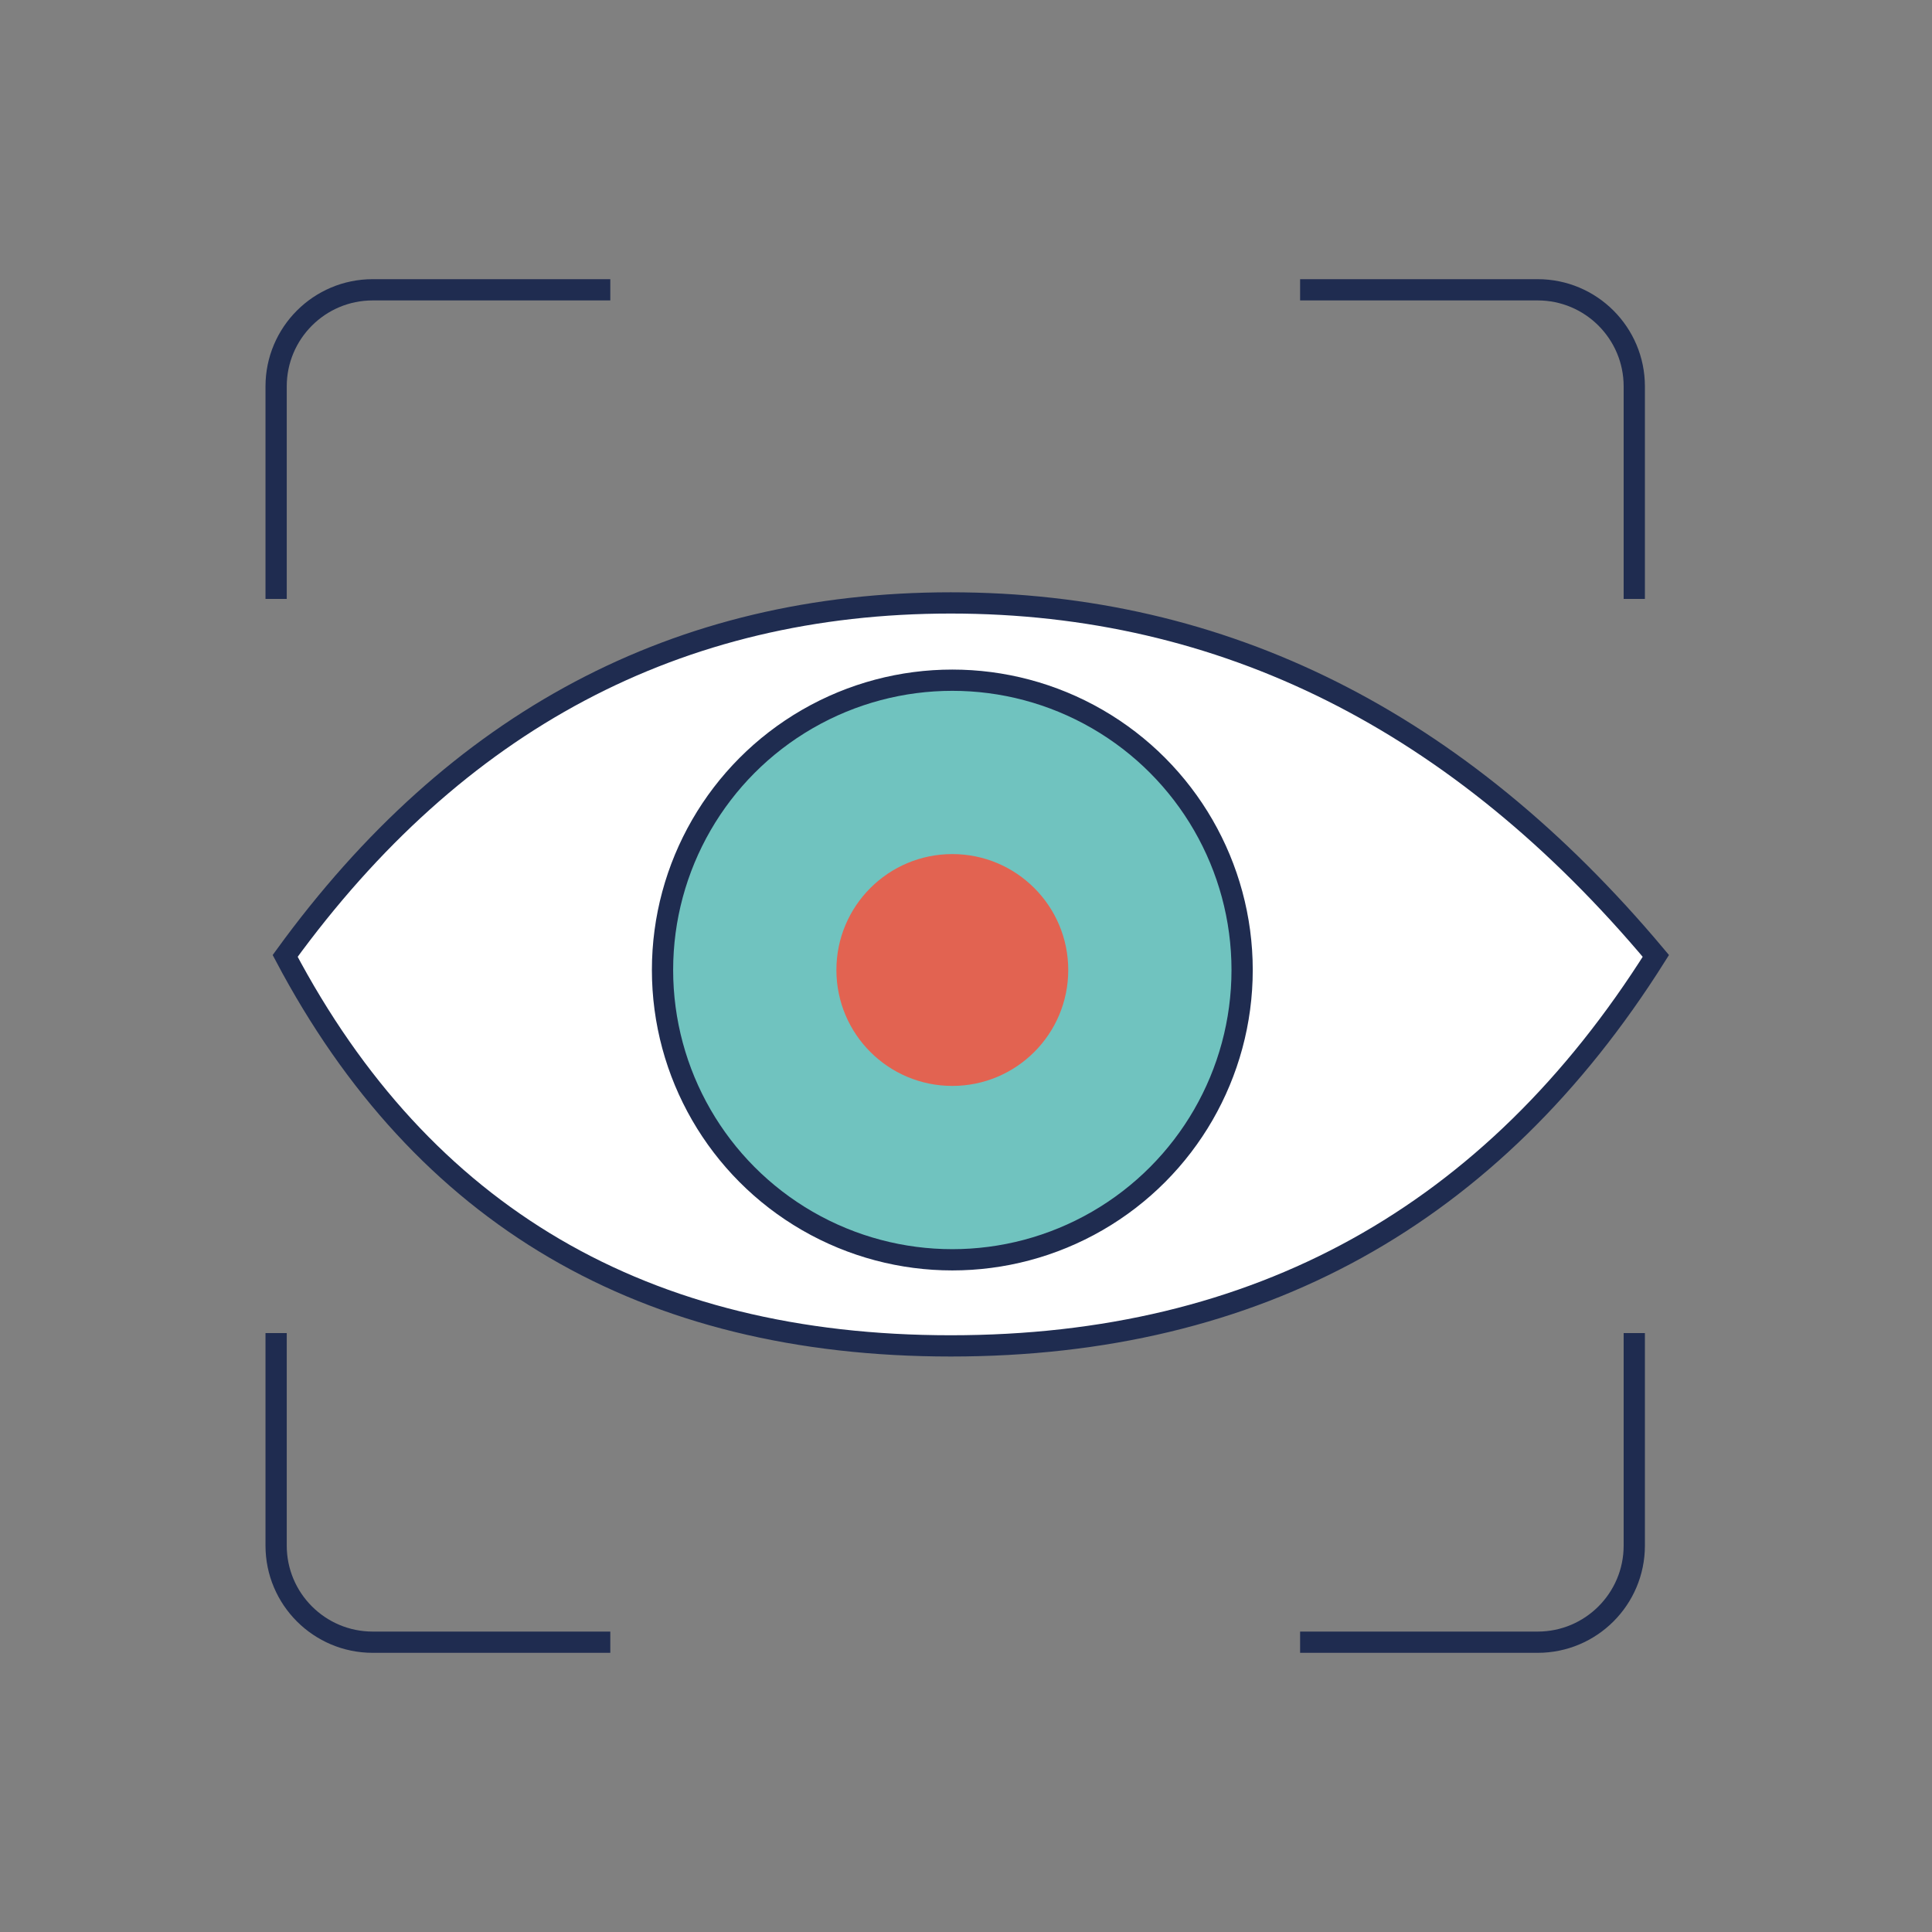 <?xml version="1.0" encoding="UTF-8"?>
<svg width="100px" height="100px" viewBox="0 0 100 100" version="1.1" xmlns="http://www.w3.org/2000/svg" xmlns:xlink="http://www.w3.org/1999/xlink">
    <rect x="0" y="0" width="100" height="100" fill="#808080" stroke="none"/>
    <title>ico-vision</title>
    <g id="ico-vision" stroke="none" stroke-width="1" fill="none" fill-rule="evenodd">
        <g id="Group" transform="translate(14.292, 15)">
            <path d="M0.468,34.478 C9.315,22.297 20.799,16.207 34.919,16.207 C49.04,16.207 61.206,22.297 71.415,34.478 C62.944,47.935 50.779,54.663 34.919,54.663 C19.06,54.663 7.576,47.935 0.468,34.478 Z" id="Path-7" stroke="#1F2C50" stroke-width="1.1" fill="#FFFFFF"></path>
            <path d="M0,16 L0,5 C-3.38176876e-16,2.239 2.239,5.07265313e-16 5,0 L17.297,0 L17.297,0" id="Path-3" stroke="#1F2C50" stroke-width="1.1"></path>
            <path d="M0,70 L0,59 C-3.38176876e-16,56.239 2.239,54 5,54 L17.297,54 L17.297,54" id="Path-3-Copy-3" stroke="#1F2C50" stroke-width="1.1" transform="translate(8.649, 62) scale(1, -1) translate(-8.649, -62) "></path>
            <path d="M53,16 L53,5 C53,2.239 55.239,5.07265313e-16 58,0 L70.297,0 L70.297,0" id="Path-3-Copy" stroke="#1F2C50" stroke-width="1.1" transform="translate(61.649, 8) scale(-1, 1) translate(-61.649, -8) "></path>
            <path d="M53,70 L53,59 C53,56.239 55.239,54 58,54 L70.297,54 L70.297,54" id="Path-3-Copy-4" stroke="#1F2C50" stroke-width="1.1" transform="translate(61.649, 62) scale(-1, -1) translate(-61.649, -62) "></path>
            <circle id="Oval" stroke="#1F2C50" stroke-width="1.1" fill="#70C3BF" cx="35" cy="35.207" r="15"></circle>
            <circle id="Oval-Copy-2" fill="#E26351" cx="35" cy="35.207" r="6"></circle>
        </g>
    </g>
</svg>